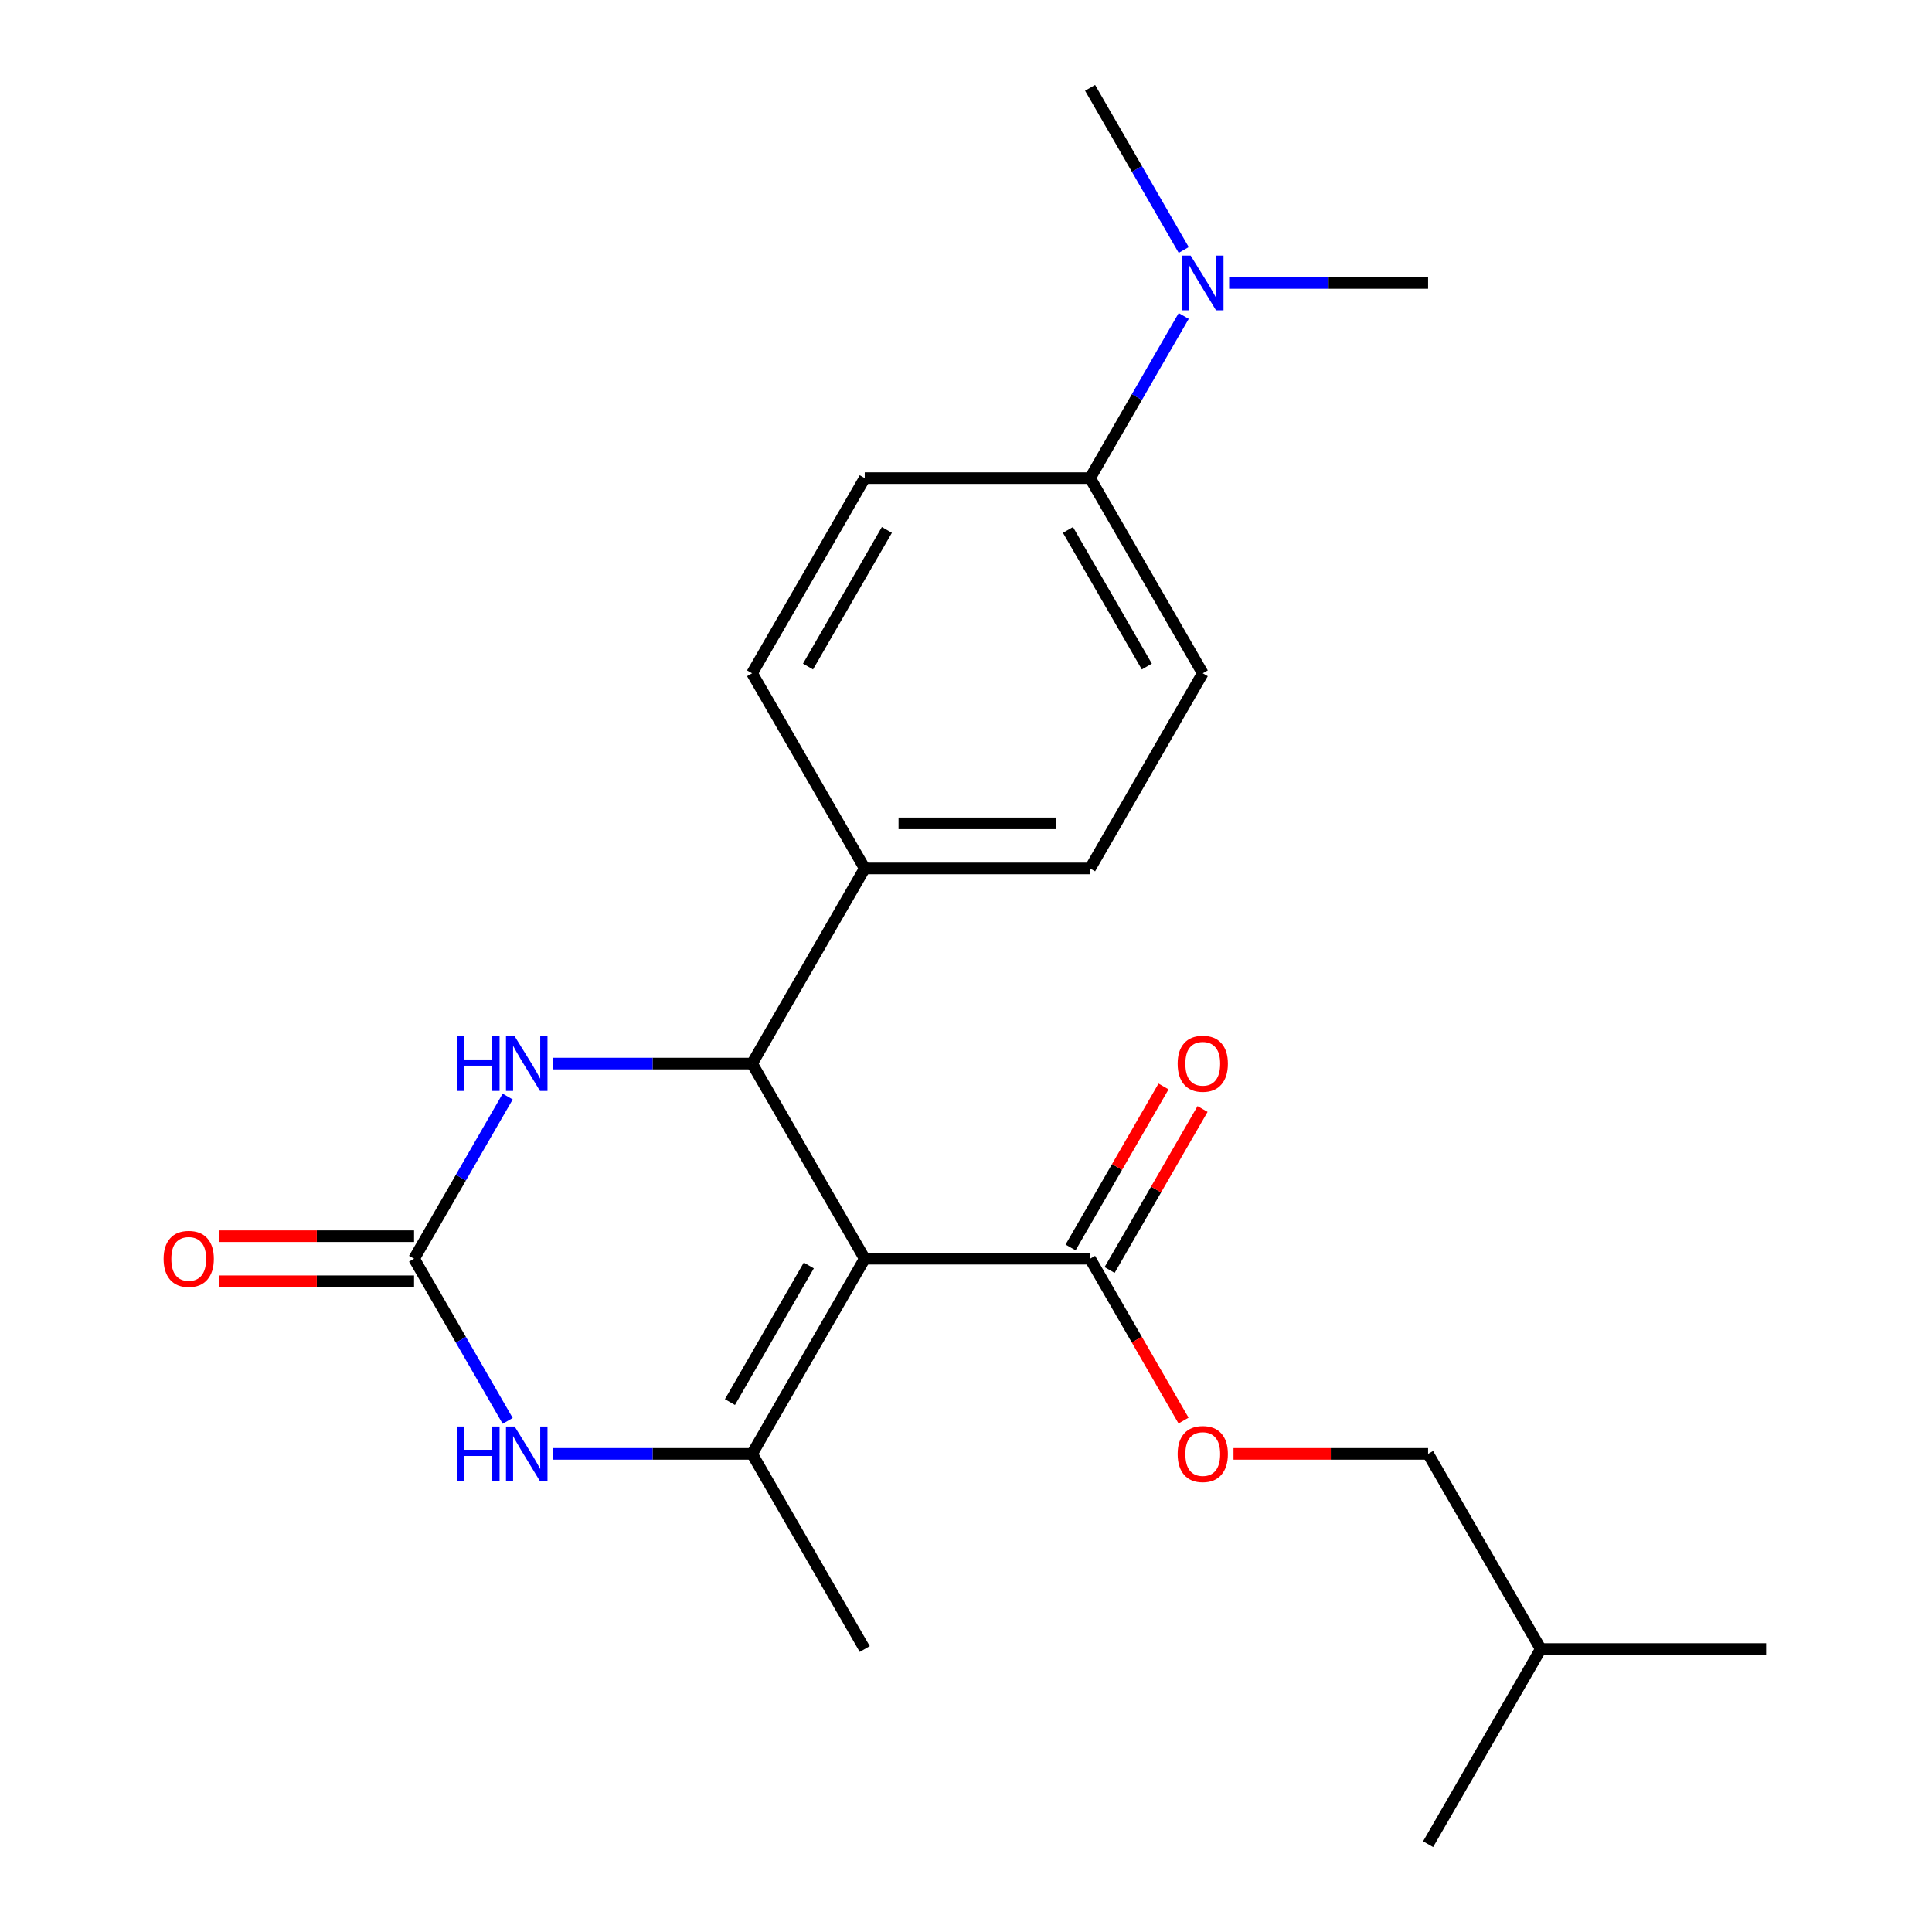 <?xml version='1.0' encoding='iso-8859-1'?>
<svg version='1.1' baseProfile='full'
              xmlns='http://www.w3.org/2000/svg'
                      xmlns:rdkit='http://www.rdkit.org/xml'
                      xmlns:xlink='http://www.w3.org/1999/xlink'
                  xml:space='preserve'
width='1000px' height='1000px' viewBox='0 0 1000 1000'>
<!-- END OF HEADER -->
<rect style='opacity:1.0;fill:#FFFFFF;stroke:none' width='1000' height='1000' x='0' y='0'> </rect>
<path class='bond-0' d='M 447.591,651.515 L 389.273,752.525' style='fill:none;fill-rule:evenodd;stroke:#000000;stroke-width:6px;stroke-linecap:butt;stroke-linejoin:miter;stroke-opacity:1' />
<path class='bond-0' d='M 418.641,655.003 L 377.818,725.71' style='fill:none;fill-rule:evenodd;stroke:#000000;stroke-width:6px;stroke-linecap:butt;stroke-linejoin:miter;stroke-opacity:1' />
<path class='bond-1' d='M 447.591,651.515 L 389.273,550.505' style='fill:none;fill-rule:evenodd;stroke:#000000;stroke-width:6px;stroke-linecap:butt;stroke-linejoin:miter;stroke-opacity:1' />
<path class='bond-5' d='M 447.591,651.515 L 564.227,651.515' style='fill:none;fill-rule:evenodd;stroke:#000000;stroke-width:6px;stroke-linecap:butt;stroke-linejoin:miter;stroke-opacity:1' />
<path class='bond-3' d='M 389.273,752.525 L 337.782,752.525' style='fill:none;fill-rule:evenodd;stroke:#000000;stroke-width:6px;stroke-linecap:butt;stroke-linejoin:miter;stroke-opacity:1' />
<path class='bond-3' d='M 337.782,752.525 L 286.292,752.525' style='fill:none;fill-rule:evenodd;stroke:#0000FF;stroke-width:6px;stroke-linecap:butt;stroke-linejoin:miter;stroke-opacity:1' />
<path class='bond-16' d='M 389.273,752.525 L 447.591,853.535' style='fill:none;fill-rule:evenodd;stroke:#000000;stroke-width:6px;stroke-linecap:butt;stroke-linejoin:miter;stroke-opacity:1' />
<path class='bond-4' d='M 389.273,550.505 L 337.782,550.505' style='fill:none;fill-rule:evenodd;stroke:#000000;stroke-width:6px;stroke-linecap:butt;stroke-linejoin:miter;stroke-opacity:1' />
<path class='bond-4' d='M 337.782,550.505 L 286.292,550.505' style='fill:none;fill-rule:evenodd;stroke:#0000FF;stroke-width:6px;stroke-linecap:butt;stroke-linejoin:miter;stroke-opacity:1' />
<path class='bond-6' d='M 389.273,550.505 L 447.591,449.495' style='fill:none;fill-rule:evenodd;stroke:#000000;stroke-width:6px;stroke-linecap:butt;stroke-linejoin:miter;stroke-opacity:1' />
<path class='bond-2' d='M 214.318,651.515 L 238.548,609.548' style='fill:none;fill-rule:evenodd;stroke:#000000;stroke-width:6px;stroke-linecap:butt;stroke-linejoin:miter;stroke-opacity:1' />
<path class='bond-2' d='M 238.548,609.548 L 262.777,567.581' style='fill:none;fill-rule:evenodd;stroke:#0000FF;stroke-width:6px;stroke-linecap:butt;stroke-linejoin:miter;stroke-opacity:1' />
<path class='bond-8' d='M 214.318,639.852 L 163.958,639.852' style='fill:none;fill-rule:evenodd;stroke:#000000;stroke-width:6px;stroke-linecap:butt;stroke-linejoin:miter;stroke-opacity:1' />
<path class='bond-8' d='M 163.958,639.852 L 113.598,639.852' style='fill:none;fill-rule:evenodd;stroke:#FF0000;stroke-width:6px;stroke-linecap:butt;stroke-linejoin:miter;stroke-opacity:1' />
<path class='bond-8' d='M 214.318,663.179 L 163.958,663.179' style='fill:none;fill-rule:evenodd;stroke:#000000;stroke-width:6px;stroke-linecap:butt;stroke-linejoin:miter;stroke-opacity:1' />
<path class='bond-8' d='M 163.958,663.179 L 113.598,663.179' style='fill:none;fill-rule:evenodd;stroke:#FF0000;stroke-width:6px;stroke-linecap:butt;stroke-linejoin:miter;stroke-opacity:1' />
<path class='bond-23' d='M 214.318,651.515 L 238.548,693.482' style='fill:none;fill-rule:evenodd;stroke:#000000;stroke-width:6px;stroke-linecap:butt;stroke-linejoin:miter;stroke-opacity:1' />
<path class='bond-23' d='M 238.548,693.482 L 262.777,735.449' style='fill:none;fill-rule:evenodd;stroke:#0000FF;stroke-width:6px;stroke-linecap:butt;stroke-linejoin:miter;stroke-opacity:1' />
<path class='bond-7' d='M 564.227,651.515 L 588.411,693.402' style='fill:none;fill-rule:evenodd;stroke:#000000;stroke-width:6px;stroke-linecap:butt;stroke-linejoin:miter;stroke-opacity:1' />
<path class='bond-7' d='M 588.411,693.402 L 612.594,735.289' style='fill:none;fill-rule:evenodd;stroke:#FF0000;stroke-width:6px;stroke-linecap:butt;stroke-linejoin:miter;stroke-opacity:1' />
<path class='bond-11' d='M 574.328,657.347 L 598.385,615.68' style='fill:none;fill-rule:evenodd;stroke:#000000;stroke-width:6px;stroke-linecap:butt;stroke-linejoin:miter;stroke-opacity:1' />
<path class='bond-11' d='M 598.385,615.68 L 622.441,574.013' style='fill:none;fill-rule:evenodd;stroke:#FF0000;stroke-width:6px;stroke-linecap:butt;stroke-linejoin:miter;stroke-opacity:1' />
<path class='bond-11' d='M 554.126,645.683 L 578.183,604.016' style='fill:none;fill-rule:evenodd;stroke:#000000;stroke-width:6px;stroke-linecap:butt;stroke-linejoin:miter;stroke-opacity:1' />
<path class='bond-11' d='M 578.183,604.016 L 602.239,562.349' style='fill:none;fill-rule:evenodd;stroke:#FF0000;stroke-width:6px;stroke-linecap:butt;stroke-linejoin:miter;stroke-opacity:1' />
<path class='bond-12' d='M 447.591,449.495 L 389.273,348.485' style='fill:none;fill-rule:evenodd;stroke:#000000;stroke-width:6px;stroke-linecap:butt;stroke-linejoin:miter;stroke-opacity:1' />
<path class='bond-13' d='M 447.591,449.495 L 564.227,449.495' style='fill:none;fill-rule:evenodd;stroke:#000000;stroke-width:6px;stroke-linecap:butt;stroke-linejoin:miter;stroke-opacity:1' />
<path class='bond-13' d='M 465.086,426.168 L 546.732,426.168' style='fill:none;fill-rule:evenodd;stroke:#000000;stroke-width:6px;stroke-linecap:butt;stroke-linejoin:miter;stroke-opacity:1' />
<path class='bond-17' d='M 638.461,752.525 L 688.822,752.525' style='fill:none;fill-rule:evenodd;stroke:#FF0000;stroke-width:6px;stroke-linecap:butt;stroke-linejoin:miter;stroke-opacity:1' />
<path class='bond-17' d='M 688.822,752.525 L 739.182,752.525' style='fill:none;fill-rule:evenodd;stroke:#000000;stroke-width:6px;stroke-linecap:butt;stroke-linejoin:miter;stroke-opacity:1' />
<path class='bond-9' d='M 564.227,247.475 L 622.546,348.485' style='fill:none;fill-rule:evenodd;stroke:#000000;stroke-width:6px;stroke-linecap:butt;stroke-linejoin:miter;stroke-opacity:1' />
<path class='bond-9' d='M 552.773,274.29 L 593.596,344.997' style='fill:none;fill-rule:evenodd;stroke:#000000;stroke-width:6px;stroke-linecap:butt;stroke-linejoin:miter;stroke-opacity:1' />
<path class='bond-10' d='M 564.227,247.475 L 588.457,205.508' style='fill:none;fill-rule:evenodd;stroke:#000000;stroke-width:6px;stroke-linecap:butt;stroke-linejoin:miter;stroke-opacity:1' />
<path class='bond-10' d='M 588.457,205.508 L 612.687,163.541' style='fill:none;fill-rule:evenodd;stroke:#0000FF;stroke-width:6px;stroke-linecap:butt;stroke-linejoin:miter;stroke-opacity:1' />
<path class='bond-24' d='M 564.227,247.475 L 447.591,247.475' style='fill:none;fill-rule:evenodd;stroke:#000000;stroke-width:6px;stroke-linecap:butt;stroke-linejoin:miter;stroke-opacity:1' />
<path class='bond-18' d='M 636.201,146.465 L 687.692,146.465' style='fill:none;fill-rule:evenodd;stroke:#0000FF;stroke-width:6px;stroke-linecap:butt;stroke-linejoin:miter;stroke-opacity:1' />
<path class='bond-18' d='M 687.692,146.465 L 739.182,146.465' style='fill:none;fill-rule:evenodd;stroke:#000000;stroke-width:6px;stroke-linecap:butt;stroke-linejoin:miter;stroke-opacity:1' />
<path class='bond-19' d='M 612.687,129.389 L 588.457,87.422' style='fill:none;fill-rule:evenodd;stroke:#0000FF;stroke-width:6px;stroke-linecap:butt;stroke-linejoin:miter;stroke-opacity:1' />
<path class='bond-19' d='M 588.457,87.422 L 564.227,45.455' style='fill:none;fill-rule:evenodd;stroke:#000000;stroke-width:6px;stroke-linecap:butt;stroke-linejoin:miter;stroke-opacity:1' />
<path class='bond-15' d='M 389.273,348.485 L 447.591,247.475' style='fill:none;fill-rule:evenodd;stroke:#000000;stroke-width:6px;stroke-linecap:butt;stroke-linejoin:miter;stroke-opacity:1' />
<path class='bond-15' d='M 418.222,344.997 L 459.045,274.29' style='fill:none;fill-rule:evenodd;stroke:#000000;stroke-width:6px;stroke-linecap:butt;stroke-linejoin:miter;stroke-opacity:1' />
<path class='bond-14' d='M 564.227,449.495 L 622.546,348.485' style='fill:none;fill-rule:evenodd;stroke:#000000;stroke-width:6px;stroke-linecap:butt;stroke-linejoin:miter;stroke-opacity:1' />
<path class='bond-20' d='M 739.182,752.525 L 797.5,853.535' style='fill:none;fill-rule:evenodd;stroke:#000000;stroke-width:6px;stroke-linecap:butt;stroke-linejoin:miter;stroke-opacity:1' />
<path class='bond-21' d='M 797.5,853.535 L 914.137,853.535' style='fill:none;fill-rule:evenodd;stroke:#000000;stroke-width:6px;stroke-linecap:butt;stroke-linejoin:miter;stroke-opacity:1' />
<path class='bond-22' d='M 797.5,853.535 L 739.182,954.545' style='fill:none;fill-rule:evenodd;stroke:#000000;stroke-width:6px;stroke-linecap:butt;stroke-linejoin:miter;stroke-opacity:1' />
<path  class='atom-4' d='M 236.416 738.365
L 240.256 738.365
L 240.256 750.405
L 254.736 750.405
L 254.736 738.365
L 258.576 738.365
L 258.576 766.685
L 254.736 766.685
L 254.736 753.605
L 240.256 753.605
L 240.256 766.685
L 236.416 766.685
L 236.416 738.365
' fill='#0000FF'/>
<path  class='atom-4' d='M 266.376 738.365
L 275.656 753.365
Q 276.576 754.845, 278.056 757.525
Q 279.536 760.205, 279.616 760.365
L 279.616 738.365
L 283.376 738.365
L 283.376 766.685
L 279.496 766.685
L 269.536 750.285
Q 268.376 748.365, 267.136 746.165
Q 265.936 743.965, 265.576 743.285
L 265.576 766.685
L 261.896 766.685
L 261.896 738.365
L 266.376 738.365
' fill='#0000FF'/>
<path  class='atom-5' d='M 236.416 536.345
L 240.256 536.345
L 240.256 548.385
L 254.736 548.385
L 254.736 536.345
L 258.576 536.345
L 258.576 564.665
L 254.736 564.665
L 254.736 551.585
L 240.256 551.585
L 240.256 564.665
L 236.416 564.665
L 236.416 536.345
' fill='#0000FF'/>
<path  class='atom-5' d='M 266.376 536.345
L 275.656 551.345
Q 276.576 552.825, 278.056 555.505
Q 279.536 558.185, 279.616 558.345
L 279.616 536.345
L 283.376 536.345
L 283.376 564.665
L 279.496 564.665
L 269.536 548.265
Q 268.376 546.345, 267.136 544.145
Q 265.936 541.945, 265.576 541.265
L 265.576 564.665
L 261.896 564.665
L 261.896 536.345
L 266.376 536.345
' fill='#0000FF'/>
<path  class='atom-8' d='M 609.546 752.605
Q 609.546 745.805, 612.906 742.005
Q 616.266 738.205, 622.546 738.205
Q 628.826 738.205, 632.186 742.005
Q 635.546 745.805, 635.546 752.605
Q 635.546 759.485, 632.146 763.405
Q 628.746 767.285, 622.546 767.285
Q 616.306 767.285, 612.906 763.405
Q 609.546 759.525, 609.546 752.605
M 622.546 764.085
Q 626.866 764.085, 629.186 761.205
Q 631.546 758.285, 631.546 752.605
Q 631.546 747.045, 629.186 744.245
Q 626.866 741.405, 622.546 741.405
Q 618.226 741.405, 615.866 744.205
Q 613.546 747.005, 613.546 752.605
Q 613.546 758.325, 615.866 761.205
Q 618.226 764.085, 622.546 764.085
' fill='#FF0000'/>
<path  class='atom-9' d='M 84.682 651.595
Q 84.682 644.795, 88.042 640.995
Q 91.402 637.195, 97.682 637.195
Q 103.962 637.195, 107.322 640.995
Q 110.682 644.795, 110.682 651.595
Q 110.682 658.475, 107.282 662.395
Q 103.882 666.275, 97.682 666.275
Q 91.442 666.275, 88.042 662.395
Q 84.682 658.515, 84.682 651.595
M 97.682 663.075
Q 102.002 663.075, 104.322 660.195
Q 106.682 657.275, 106.682 651.595
Q 106.682 646.035, 104.322 643.235
Q 102.002 640.395, 97.682 640.395
Q 93.362 640.395, 91.002 643.195
Q 88.682 645.995, 88.682 651.595
Q 88.682 657.315, 91.002 660.195
Q 93.362 663.075, 97.682 663.075
' fill='#FF0000'/>
<path  class='atom-11' d='M 616.286 132.305
L 625.566 147.305
Q 626.486 148.785, 627.966 151.465
Q 629.446 154.145, 629.526 154.305
L 629.526 132.305
L 633.286 132.305
L 633.286 160.625
L 629.406 160.625
L 619.446 144.225
Q 618.286 142.305, 617.046 140.105
Q 615.846 137.905, 615.486 137.225
L 615.486 160.625
L 611.806 160.625
L 611.806 132.305
L 616.286 132.305
' fill='#0000FF'/>
<path  class='atom-12' d='M 609.546 550.585
Q 609.546 543.785, 612.906 539.985
Q 616.266 536.185, 622.546 536.185
Q 628.826 536.185, 632.186 539.985
Q 635.546 543.785, 635.546 550.585
Q 635.546 557.465, 632.146 561.385
Q 628.746 565.265, 622.546 565.265
Q 616.306 565.265, 612.906 561.385
Q 609.546 557.505, 609.546 550.585
M 622.546 562.065
Q 626.866 562.065, 629.186 559.185
Q 631.546 556.265, 631.546 550.585
Q 631.546 545.025, 629.186 542.225
Q 626.866 539.385, 622.546 539.385
Q 618.226 539.385, 615.866 542.185
Q 613.546 544.985, 613.546 550.585
Q 613.546 556.305, 615.866 559.185
Q 618.226 562.065, 622.546 562.065
' fill='#FF0000'/>
</svg>
